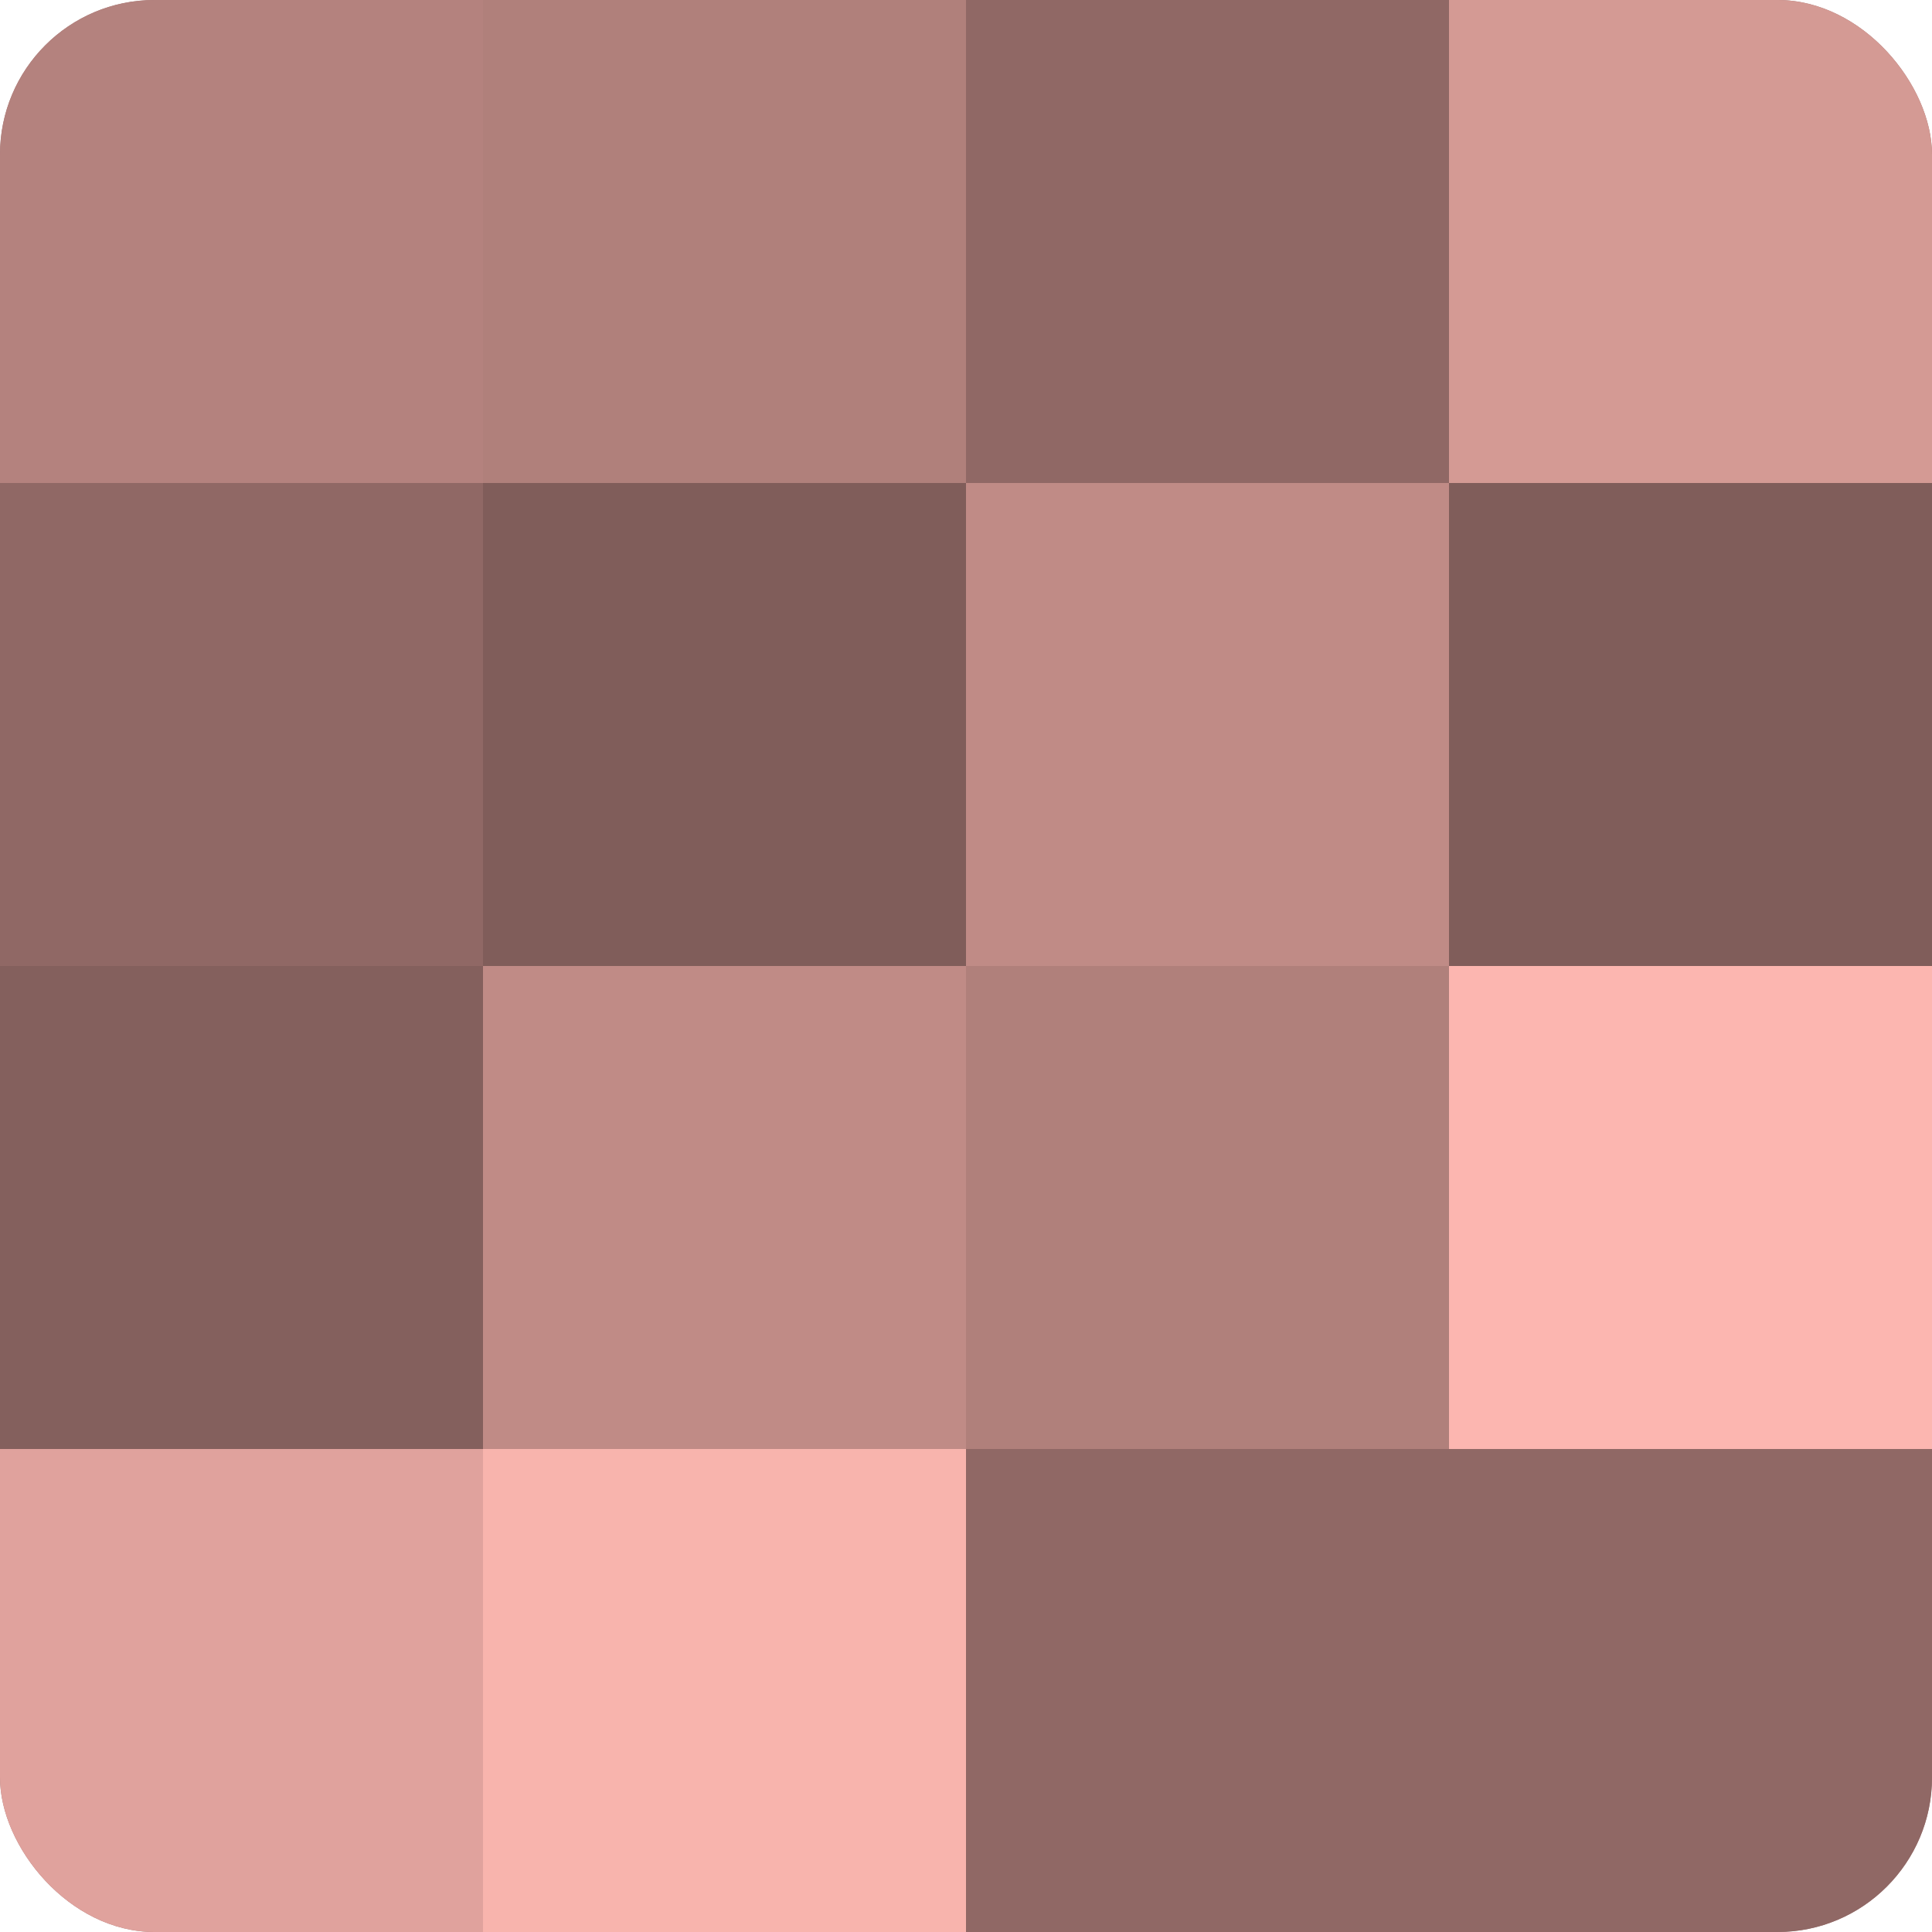 <?xml version="1.0" encoding="UTF-8"?>
<svg xmlns="http://www.w3.org/2000/svg" width="60" height="60" viewBox="0 0 100 100" preserveAspectRatio="xMidYMid meet"><defs><clipPath id="c" width="100" height="100"><rect width="100" height="100" rx="8" ry="8"/></clipPath></defs><g clip-path="url(#c)"><rect width="100" height="100" fill="#a07470"/><rect width="25" height="25" fill="#b4827e"/><rect y="25" width="25" height="25" fill="#906865"/><rect y="50" width="25" height="25" fill="#84605d"/><rect y="75" width="25" height="25" fill="#e0a29d"/><rect x="25" width="25" height="25" fill="#b0807b"/><rect x="25" y="25" width="25" height="25" fill="#805d5a"/><rect x="25" y="50" width="25" height="25" fill="#c08b86"/><rect x="25" y="75" width="25" height="25" fill="#f8b4ad"/><rect x="50" width="25" height="25" fill="#906865"/><rect x="50" y="25" width="25" height="25" fill="#c08b86"/><rect x="50" y="50" width="25" height="25" fill="#b0807b"/><rect x="50" y="75" width="25" height="25" fill="#906865"/><rect x="75" width="25" height="25" fill="#d49a94"/><rect x="75" y="25" width="25" height="25" fill="#805d5a"/><rect x="75" y="50" width="25" height="25" fill="#fcb6b0"/><rect x="75" y="75" width="25" height="25" fill="#906865"/></g></svg>

